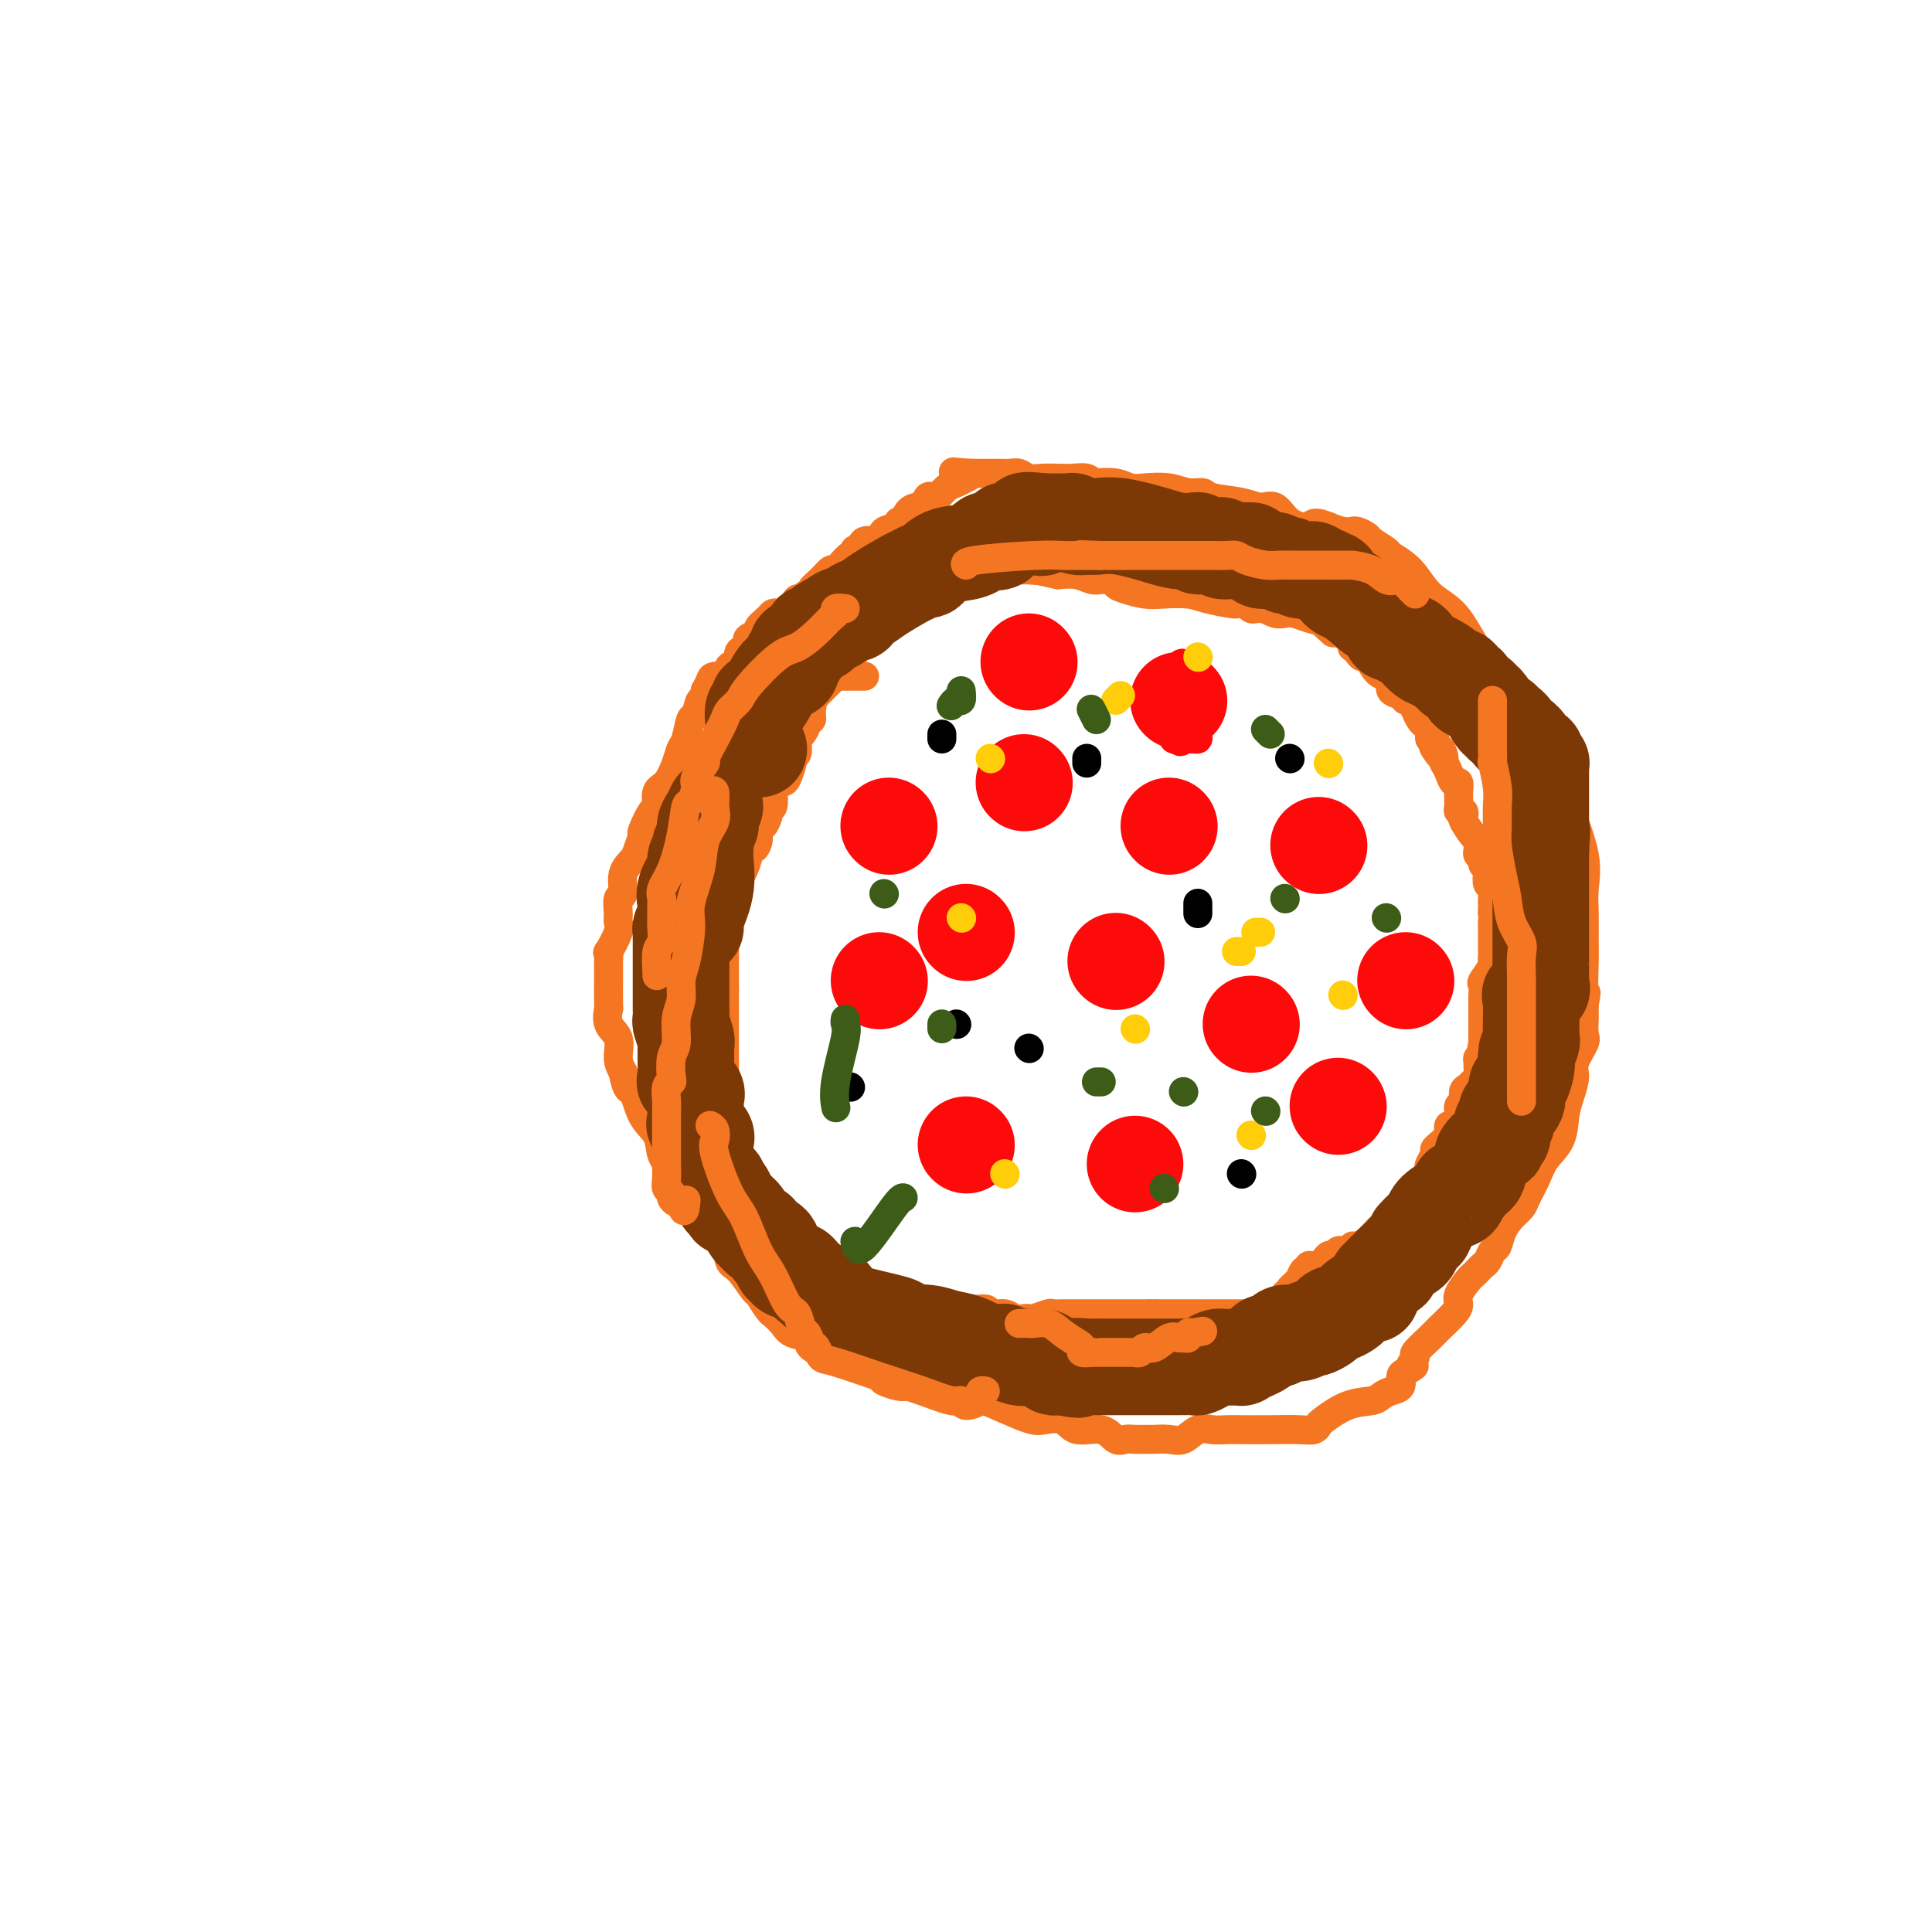 <svg viewBox='0 0 400 400' version='1.1' xmlns='http://www.w3.org/2000/svg' xmlns:xlink='http://www.w3.org/1999/xlink'><g fill='none' stroke='#F47623' stroke-width='6' stroke-linecap='round' stroke-linejoin='round'><path d='M179,140c-0.410,-0.000 -0.821,-0.000 -1,0c-0.179,0.000 -0.127,0.000 -1,0c-0.873,-0.000 -2.672,-0.000 -4,0c-1.328,0.000 -2.186,0.000 -3,0c-0.814,-0.000 -1.585,-0.000 -2,0c-0.415,0.000 -0.473,0.000 -1,0c-0.527,-0.000 -1.522,-0.000 -2,0c-0.478,0.000 -0.438,0.000 -1,0c-0.562,-0.000 -1.727,-0.000 -2,0c-0.273,0.000 0.346,0.000 -1,0c-1.346,-0.000 -4.658,-0.001 -6,0c-1.342,0.001 -0.713,0.002 -1,0c-0.287,-0.002 -1.491,-0.009 -2,0c-0.509,0.009 -0.322,0.033 -1,0c-0.678,-0.033 -2.221,-0.124 -3,0c-0.779,0.124 -0.794,0.464 -1,1c-0.206,0.536 -0.603,1.268 -1,2'/><path d='M146,143c-0.262,0.966 0.085,1.880 0,2c-0.085,0.120 -0.600,-0.555 -1,0c-0.400,0.555 -0.684,2.338 -1,3c-0.316,0.662 -0.665,0.202 -1,1c-0.335,0.798 -0.658,2.856 -1,4c-0.342,1.144 -0.704,1.376 -1,2c-0.296,0.624 -0.526,1.642 -1,3c-0.474,1.358 -1.193,3.058 -2,4c-0.807,0.942 -1.704,1.125 -2,2c-0.296,0.875 0.008,2.440 0,3c-0.008,0.560 -0.330,0.113 -1,1c-0.670,0.887 -1.690,3.107 -2,4c-0.310,0.893 0.090,0.461 0,1c-0.090,0.539 -0.669,2.051 -1,3c-0.331,0.949 -0.414,1.336 -1,2c-0.586,0.664 -1.674,1.607 -2,3c-0.326,1.393 0.111,3.238 0,4c-0.111,0.762 -0.769,0.440 -1,1c-0.231,0.560 -0.034,2.001 0,3c0.034,0.999 -0.096,1.556 0,2c0.096,0.444 0.418,0.776 0,2c-0.418,1.224 -1.576,3.341 -2,4c-0.424,0.659 -0.113,-0.141 0,0c0.113,0.141 0.028,1.224 0,2c-0.028,0.776 0.000,1.245 0,3c-0.000,1.755 -0.029,4.794 0,6c0.029,1.206 0.115,0.577 0,1c-0.115,0.423 -0.433,1.897 0,3c0.433,1.103 1.617,1.835 2,3c0.383,1.165 -0.033,2.761 0,4c0.033,1.239 0.517,2.119 1,3'/><path d='M129,222c0.842,4.520 1.447,3.321 2,4c0.553,0.679 1.055,3.236 2,5c0.945,1.764 2.334,2.736 3,4c0.666,1.264 0.609,2.822 1,4c0.391,1.178 1.231,1.977 2,3c0.769,1.023 1.466,2.269 2,3c0.534,0.731 0.903,0.948 1,1c0.097,0.052 -0.078,-0.060 0,0c0.078,0.060 0.410,0.293 1,1c0.590,0.707 1.439,1.888 2,3c0.561,1.112 0.834,2.154 1,3c0.166,0.846 0.223,1.495 1,2c0.777,0.505 2.273,0.865 3,2c0.727,1.135 0.685,3.046 1,4c0.315,0.954 0.989,0.949 2,2c1.011,1.051 2.360,3.156 3,4c0.640,0.844 0.570,0.428 1,1c0.430,0.572 1.359,2.132 2,3c0.641,0.868 0.992,1.044 1,1c0.008,-0.044 -0.328,-0.307 0,0c0.328,0.307 1.318,1.184 2,2c0.682,0.816 1.055,1.569 2,2c0.945,0.431 2.460,0.539 3,1c0.540,0.461 0.103,1.275 1,2c0.897,0.725 3.126,1.361 5,2c1.874,0.639 3.393,1.282 5,2c1.607,0.718 3.304,1.513 4,2c0.696,0.487 0.393,0.667 1,1c0.607,0.333 2.125,0.821 3,1c0.875,0.179 1.107,0.051 2,0c0.893,-0.051 2.446,-0.026 4,0'/><path d='M192,287c3.863,0.870 4.019,0.045 7,1c2.981,0.955 8.787,3.690 12,5c3.213,1.310 3.833,1.196 5,1c1.167,-0.196 2.879,-0.473 4,0c1.121,0.473 1.650,1.696 3,2c1.350,0.304 3.521,-0.311 5,0c1.479,0.311 2.264,1.548 3,2c0.736,0.452 1.421,0.121 2,0c0.579,-0.121 1.050,-0.030 2,0c0.950,0.030 2.379,0.001 3,0c0.621,-0.001 0.434,0.028 1,0c0.566,-0.028 1.884,-0.113 3,0c1.116,0.113 2.029,0.422 3,0c0.971,-0.422 2.001,-1.577 3,-2c0.999,-0.423 1.969,-0.114 3,0c1.031,0.114 2.125,0.031 3,0c0.875,-0.031 1.531,-0.012 3,0c1.469,0.012 3.753,0.016 6,0c2.247,-0.016 4.459,-0.053 6,0c1.541,0.053 2.412,0.197 3,0c0.588,-0.197 0.892,-0.735 1,-1c0.108,-0.265 0.020,-0.256 1,-1c0.980,-0.744 3.027,-2.240 5,-3c1.973,-0.760 3.873,-0.785 5,-1c1.127,-0.215 1.482,-0.621 2,-1c0.518,-0.379 1.201,-0.730 2,-1c0.799,-0.270 1.715,-0.457 2,-1c0.285,-0.543 -0.061,-1.441 0,-2c0.061,-0.559 0.531,-0.780 1,-1'/><path d='M291,284c3.094,-1.966 1.327,-0.882 1,-1c-0.327,-0.118 0.784,-1.439 1,-2c0.216,-0.561 -0.463,-0.363 0,-1c0.463,-0.637 2.070,-2.109 3,-3c0.930,-0.891 1.184,-1.202 2,-2c0.816,-0.798 2.193,-2.084 3,-3c0.807,-0.916 1.042,-1.464 1,-2c-0.042,-0.536 -0.362,-1.061 0,-2c0.362,-0.939 1.406,-2.292 2,-3c0.594,-0.708 0.736,-0.771 1,-1c0.264,-0.229 0.648,-0.623 1,-1c0.352,-0.377 0.671,-0.737 1,-1c0.329,-0.263 0.668,-0.430 1,-1c0.332,-0.570 0.656,-1.542 1,-2c0.344,-0.458 0.707,-0.400 1,-1c0.293,-0.600 0.516,-1.857 1,-3c0.484,-1.143 1.231,-2.171 2,-3c0.769,-0.829 1.562,-1.459 2,-2c0.438,-0.541 0.523,-0.994 1,-2c0.477,-1.006 1.346,-2.565 2,-4c0.654,-1.435 1.094,-2.748 2,-4c0.906,-1.252 2.279,-2.444 3,-4c0.721,-1.556 0.789,-3.474 1,-5c0.211,-1.526 0.564,-2.658 1,-4c0.436,-1.342 0.954,-2.892 1,-4c0.046,-1.108 -0.380,-1.774 0,-3c0.380,-1.226 1.566,-3.014 2,-4c0.434,-0.986 0.116,-1.172 0,-2c-0.116,-0.828 -0.031,-2.300 0,-3c0.031,-0.700 0.009,-0.629 0,-1c-0.009,-0.371 -0.004,-1.186 0,-2'/><path d='M328,208c0.773,-4.403 0.206,-1.411 0,-2c-0.206,-0.589 -0.053,-4.761 0,-7c0.053,-2.239 0.004,-2.546 0,-4c-0.004,-1.454 0.037,-4.054 0,-6c-0.037,-1.946 -0.151,-3.239 0,-5c0.151,-1.761 0.568,-3.990 0,-7c-0.568,-3.010 -2.121,-6.799 -3,-10c-0.879,-3.201 -1.085,-5.813 -2,-7c-0.915,-1.187 -2.539,-0.950 -3,-2c-0.461,-1.050 0.240,-3.386 0,-5c-0.240,-1.614 -1.421,-2.506 -2,-3c-0.579,-0.494 -0.556,-0.589 -1,-1c-0.444,-0.411 -1.354,-1.138 -2,-2c-0.646,-0.862 -1.029,-1.859 -1,-2c0.029,-0.141 0.470,0.573 0,0c-0.470,-0.573 -1.851,-2.434 -3,-4c-1.149,-1.566 -2.067,-2.838 -3,-4c-0.933,-1.162 -1.883,-2.213 -3,-4c-1.117,-1.787 -2.402,-4.309 -4,-6c-1.598,-1.691 -3.511,-2.551 -5,-4c-1.489,-1.449 -2.555,-3.487 -4,-5c-1.445,-1.513 -3.269,-2.500 -4,-3c-0.731,-0.500 -0.368,-0.512 -1,-1c-0.632,-0.488 -2.259,-1.451 -3,-2c-0.741,-0.549 -0.596,-0.682 -1,-1c-0.404,-0.318 -1.357,-0.820 -2,-1c-0.643,-0.180 -0.977,-0.038 -1,0c-0.023,0.038 0.263,-0.028 0,0c-0.263,0.028 -1.075,0.151 -2,0c-0.925,-0.151 -1.962,-0.575 -3,-1'/><path d='M275,109c-3.332,-1.381 -3.161,-0.335 -4,0c-0.839,0.335 -2.687,-0.043 -4,-1c-1.313,-0.957 -2.091,-2.495 -3,-3c-0.909,-0.505 -1.951,0.023 -3,0c-1.049,-0.023 -2.106,-0.598 -4,-1c-1.894,-0.402 -4.625,-0.630 -6,-1c-1.375,-0.370 -1.393,-0.883 -2,-1c-0.607,-0.117 -1.802,0.161 -3,0c-1.198,-0.161 -2.398,-0.761 -4,-1c-1.602,-0.239 -3.606,-0.115 -5,0c-1.394,0.115 -2.179,0.223 -3,0c-0.821,-0.223 -1.679,-0.778 -3,-1c-1.321,-0.222 -3.105,-0.112 -4,0c-0.895,0.112 -0.900,0.226 -1,0c-0.100,-0.226 -0.296,-0.792 -1,-1c-0.704,-0.208 -1.918,-0.060 -3,0c-1.082,0.060 -2.034,0.030 -3,0c-0.966,-0.030 -1.948,-0.061 -3,0c-1.052,0.061 -2.176,0.212 -3,0c-0.824,-0.212 -1.348,-0.789 -2,-1c-0.652,-0.211 -1.430,-0.057 -2,0c-0.570,0.057 -0.930,0.015 -1,0c-0.070,-0.015 0.151,-0.004 0,0c-0.151,0.004 -0.673,0.001 -1,0c-0.327,-0.001 -0.459,-0.000 -1,0c-0.541,0.000 -1.492,0.000 -2,0c-0.508,-0.000 -0.574,-0.000 -1,0c-0.426,0.000 -1.213,0.000 -2,0'/><path d='M201,98c-6.595,-0.511 -2.583,-0.287 -1,0c1.583,0.287 0.736,0.638 0,1c-0.736,0.362 -1.363,0.736 -2,1c-0.637,0.264 -1.284,0.418 -2,1c-0.716,0.582 -1.500,1.591 -2,2c-0.500,0.409 -0.715,0.216 -1,0c-0.285,-0.216 -0.639,-0.457 -1,0c-0.361,0.457 -0.728,1.610 -1,2c-0.272,0.390 -0.448,0.017 -1,0c-0.552,-0.017 -1.479,0.323 -2,1c-0.521,0.677 -0.634,1.692 -1,2c-0.366,0.308 -0.984,-0.091 -1,0c-0.016,0.091 0.571,0.673 0,1c-0.571,0.327 -2.300,0.400 -3,1c-0.700,0.600 -0.370,1.729 -1,2c-0.630,0.271 -2.221,-0.315 -3,0c-0.779,0.315 -0.747,1.533 -1,2c-0.253,0.467 -0.793,0.184 -1,0c-0.207,-0.184 -0.083,-0.269 0,0c0.083,0.269 0.125,0.894 0,1c-0.125,0.106 -0.417,-0.305 -1,0c-0.583,0.305 -1.456,1.328 -2,2c-0.544,0.672 -0.758,0.993 -1,1c-0.242,0.007 -0.513,-0.301 -1,0c-0.487,0.301 -1.191,1.209 -2,2c-0.809,0.791 -1.722,1.464 -2,2c-0.278,0.536 0.080,0.934 0,1c-0.080,0.066 -0.599,-0.199 -1,0c-0.401,0.199 -0.685,0.861 -1,1c-0.315,0.139 -0.661,-0.246 -1,0c-0.339,0.246 -0.669,1.123 -1,2'/><path d='M164,126c-5.902,4.272 -2.157,0.950 -1,0c1.157,-0.950 -0.272,0.470 -1,1c-0.728,0.530 -0.753,0.169 -1,0c-0.247,-0.169 -0.715,-0.147 -1,0c-0.285,0.147 -0.389,0.421 -1,1c-0.611,0.579 -1.731,1.465 -2,2c-0.269,0.535 0.312,0.720 0,1c-0.312,0.280 -1.518,0.657 -2,1c-0.482,0.343 -0.242,0.654 0,1c0.242,0.346 0.485,0.727 0,1c-0.485,0.273 -1.698,0.436 -2,1c-0.302,0.564 0.307,1.527 0,2c-0.307,0.473 -1.531,0.455 -2,1c-0.469,0.545 -0.182,1.651 0,2c0.182,0.349 0.260,-0.060 0,0c-0.260,0.060 -0.858,0.590 -1,1c-0.142,0.410 0.172,0.701 0,1c-0.172,0.299 -0.831,0.605 -1,1c-0.169,0.395 0.152,0.879 0,1c-0.152,0.121 -0.776,-0.122 -1,0c-0.224,0.122 -0.046,0.607 0,1c0.046,0.393 -0.039,0.693 0,1c0.039,0.307 0.203,0.621 0,1c-0.203,0.379 -0.772,0.823 -1,1c-0.228,0.177 -0.114,0.089 0,0'/><path d='M216,105c-0.106,-0.000 -0.213,-0.000 -1,0c-0.787,0.000 -2.255,0.000 -3,0c-0.745,-0.000 -0.766,-0.001 -1,0c-0.234,0.001 -0.682,0.003 -1,0c-0.318,-0.003 -0.505,-0.012 -1,0c-0.495,0.012 -1.298,0.046 -2,0c-0.702,-0.046 -1.302,-0.171 -2,0c-0.698,0.171 -1.493,0.639 -2,1c-0.507,0.361 -0.727,0.617 -1,1c-0.273,0.383 -0.598,0.894 -1,1c-0.402,0.106 -0.881,-0.193 -1,0c-0.119,0.193 0.123,0.879 0,1c-0.123,0.121 -0.611,-0.322 -1,0c-0.389,0.322 -0.681,1.410 -1,2c-0.319,0.590 -0.666,0.683 -1,1c-0.334,0.317 -0.654,0.859 -1,1c-0.346,0.141 -0.719,-0.117 -1,0c-0.281,0.117 -0.471,0.609 -1,1c-0.529,0.391 -1.399,0.679 -2,1c-0.601,0.321 -0.935,0.674 -1,1c-0.065,0.326 0.137,0.623 0,1c-0.137,0.377 -0.614,0.832 -1,1c-0.386,0.168 -0.682,0.048 -1,0c-0.318,-0.048 -0.659,-0.024 -1,0'/><path d='M188,118c-2.792,2.415 -1.273,1.954 -1,2c0.273,0.046 -0.700,0.599 -1,1c-0.300,0.401 0.075,0.649 0,1c-0.075,0.351 -0.598,0.806 -1,1c-0.402,0.194 -0.681,0.127 -1,0c-0.319,-0.127 -0.676,-0.315 -1,0c-0.324,0.315 -0.613,1.131 -1,2c-0.387,0.869 -0.872,1.791 -1,2c-0.128,0.209 0.102,-0.295 0,0c-0.102,0.295 -0.535,1.387 -1,2c-0.465,0.613 -0.961,0.745 -1,1c-0.039,0.255 0.380,0.632 0,1c-0.380,0.368 -1.560,0.729 -2,1c-0.440,0.271 -0.141,0.454 0,1c0.141,0.546 0.125,1.455 0,2c-0.125,0.545 -0.359,0.724 -1,1c-0.641,0.276 -1.687,0.647 -2,1c-0.313,0.353 0.109,0.686 0,1c-0.109,0.314 -0.749,0.608 -1,1c-0.251,0.392 -0.111,0.881 0,1c0.111,0.119 0.195,-0.133 0,0c-0.195,0.133 -0.668,0.651 -1,1c-0.332,0.349 -0.523,0.528 -1,1c-0.477,0.472 -1.238,1.236 -2,2'/><path d='M169,144c-3.161,4.160 -1.564,1.562 -1,1c0.564,-0.562 0.096,0.914 0,2c-0.096,1.086 0.181,1.783 0,2c-0.181,0.217 -0.819,-0.045 -1,0c-0.181,0.045 0.096,0.397 0,1c-0.096,0.603 -0.566,1.457 -1,2c-0.434,0.543 -0.833,0.773 -1,1c-0.167,0.227 -0.100,0.450 0,1c0.100,0.550 0.235,1.429 0,2c-0.235,0.571 -0.841,0.836 -1,1c-0.159,0.164 0.129,0.227 0,1c-0.129,0.773 -0.675,2.257 -1,3c-0.325,0.743 -0.431,0.746 -1,1c-0.569,0.254 -1.602,0.761 -2,1c-0.398,0.239 -0.159,0.211 0,1c0.159,0.789 0.240,2.395 0,3c-0.240,0.605 -0.799,0.208 -1,0c-0.201,-0.208 -0.044,-0.227 0,0c0.044,0.227 -0.027,0.700 0,1c0.027,0.300 0.151,0.426 0,1c-0.151,0.574 -0.577,1.597 -1,2c-0.423,0.403 -0.845,0.185 -1,0c-0.155,-0.185 -0.044,-0.339 0,0c0.044,0.339 0.022,1.169 0,2'/><path d='M157,173c-1.736,4.667 -0.076,1.834 0,1c0.076,-0.834 -1.434,0.329 -2,1c-0.566,0.671 -0.189,0.848 0,1c0.189,0.152 0.190,0.278 0,1c-0.190,0.722 -0.572,2.040 -1,3c-0.428,0.960 -0.903,1.563 -1,2c-0.097,0.437 0.184,0.709 0,1c-0.184,0.291 -0.834,0.603 -1,1c-0.166,0.397 0.152,0.880 0,1c-0.152,0.120 -0.773,-0.123 -1,0c-0.227,0.123 -0.061,0.610 0,1c0.061,0.390 0.017,0.682 0,1c-0.017,0.318 -0.008,0.662 0,1c0.008,0.338 0.016,0.669 0,1c-0.016,0.331 -0.057,0.662 0,1c0.057,0.338 0.211,0.682 0,1c-0.211,0.318 -0.789,0.610 -1,1c-0.211,0.390 -0.057,0.878 0,1c0.057,0.122 0.015,-0.122 0,0c-0.015,0.122 -0.004,0.609 0,1c0.004,0.391 0.001,0.685 0,1c-0.001,0.315 -0.000,0.653 0,1c0.000,0.347 0.000,0.705 0,1c-0.000,0.295 -0.000,0.527 0,1c0.000,0.473 0.000,1.187 0,2c-0.000,0.813 -0.000,1.723 0,2c0.000,0.277 0.000,-0.080 0,0c-0.000,0.080 -0.000,0.599 0,1c0.000,0.401 0.000,0.686 0,1c-0.000,0.314 -0.000,0.657 0,1'/><path d='M150,205c-0.155,3.345 -0.041,1.708 0,1c0.041,-0.708 0.011,-0.488 0,0c-0.011,0.488 -0.003,1.243 0,2c0.003,0.757 0.001,1.516 0,2c-0.001,0.484 -0.000,0.693 0,1c0.000,0.307 0.000,0.711 0,1c-0.000,0.289 -0.000,0.464 0,1c0.000,0.536 0.000,1.435 0,2c-0.000,0.565 -0.000,0.798 0,1c0.000,0.202 0.000,0.372 0,1c-0.000,0.628 -0.000,1.712 0,2c0.000,0.288 -0.000,-0.221 0,0c0.000,0.221 0.000,1.171 0,2c-0.000,0.829 -0.000,1.535 0,2c0.000,0.465 0.000,0.688 0,1c-0.000,0.312 -0.000,0.714 0,1c0.000,0.286 0.000,0.458 0,1c-0.000,0.542 -0.000,1.455 0,2c0.000,0.545 0.000,0.722 0,1c-0.000,0.278 -0.001,0.656 0,1c0.001,0.344 0.004,0.656 0,1c-0.004,0.344 -0.015,0.722 0,1c0.015,0.278 0.056,0.456 0,1c-0.056,0.544 -0.207,1.454 0,2c0.207,0.546 0.774,0.727 1,1c0.226,0.273 0.113,0.636 0,1'/><path d='M151,237c0.045,5.141 -0.344,1.992 0,1c0.344,-0.992 1.420,0.172 2,1c0.580,0.828 0.663,1.320 1,2c0.337,0.680 0.927,1.548 1,2c0.073,0.452 -0.370,0.489 0,1c0.370,0.511 1.552,1.495 2,2c0.448,0.505 0.163,0.530 0,1c-0.163,0.470 -0.203,1.386 0,2c0.203,0.614 0.648,0.928 1,1c0.352,0.072 0.610,-0.098 1,0c0.390,0.098 0.911,0.464 1,1c0.089,0.536 -0.256,1.244 0,2c0.256,0.756 1.111,1.562 2,2c0.889,0.438 1.810,0.508 2,1c0.190,0.492 -0.352,1.407 0,2c0.352,0.593 1.598,0.866 2,1c0.402,0.134 -0.040,0.130 0,0c0.040,-0.130 0.561,-0.386 1,0c0.439,0.386 0.797,1.413 1,2c0.203,0.587 0.250,0.735 1,1c0.750,0.265 2.202,0.648 3,1c0.798,0.352 0.942,0.672 1,1c0.058,0.328 0.029,0.664 0,1'/><path d='M173,265c1.611,0.978 1.140,-0.078 1,0c-0.140,0.078 0.053,1.289 0,2c-0.053,0.711 -0.350,0.922 0,1c0.350,0.078 1.347,0.025 2,0c0.653,-0.025 0.962,-0.021 1,0c0.038,0.021 -0.196,0.058 0,0c0.196,-0.058 0.823,-0.211 2,0c1.177,0.211 2.906,0.787 4,1c1.094,0.213 1.554,0.065 2,0c0.446,-0.065 0.880,-0.045 1,0c0.120,0.045 -0.073,0.117 0,0c0.073,-0.117 0.411,-0.423 1,0c0.589,0.423 1.428,1.575 2,2c0.572,0.425 0.878,0.121 2,0c1.122,-0.121 3.061,-0.061 5,0'/><path d='M196,271c5.197,0.399 7.189,-0.103 8,0c0.811,0.103 0.441,0.812 1,1c0.559,0.188 2.045,-0.145 3,0c0.955,0.145 1.377,0.767 2,1c0.623,0.233 1.447,0.076 2,0c0.553,-0.076 0.833,-0.073 1,0c0.167,0.073 0.219,0.216 1,0c0.781,-0.216 2.289,-0.790 3,-1c0.711,-0.210 0.623,-0.056 1,0c0.377,0.056 1.219,0.015 2,0c0.781,-0.015 1.500,-0.004 2,0c0.500,0.004 0.782,0.001 1,0c0.218,-0.001 0.373,-0.000 1,0c0.627,0.000 1.726,0.000 2,0c0.274,-0.000 -0.277,-0.000 0,0c0.277,0.000 1.381,0.000 2,0c0.619,-0.000 0.752,-0.000 1,0c0.248,0.000 0.612,0.000 1,0c0.388,-0.000 0.801,-0.000 1,0c0.199,0.000 0.186,0.000 1,0c0.814,-0.000 2.456,-0.000 3,0c0.544,0.000 -0.009,0.000 0,0c0.009,-0.000 0.579,-0.000 1,0c0.421,0.000 0.692,0.000 1,0c0.308,-0.000 0.654,-0.000 1,0'/><path d='M238,272c7.029,0.155 3.600,0.041 2,0c-1.600,-0.041 -1.373,-0.011 0,0c1.373,0.011 3.891,0.003 5,0c1.109,-0.003 0.809,-0.001 1,0c0.191,0.001 0.875,0.000 1,0c0.125,-0.000 -0.308,-0.000 1,0c1.308,0.000 4.356,0.001 6,0c1.644,-0.001 1.884,-0.004 3,0c1.116,0.004 3.108,0.013 4,0c0.892,-0.013 0.683,-0.050 1,0c0.317,0.050 1.161,0.185 2,0c0.839,-0.185 1.675,-0.690 2,-1c0.325,-0.310 0.139,-0.426 0,-1c-0.139,-0.574 -0.231,-1.607 0,-2c0.231,-0.393 0.783,-0.147 1,0c0.217,0.147 0.097,0.193 0,0c-0.097,-0.193 -0.171,-0.627 0,-1c0.171,-0.373 0.585,-0.687 1,-1'/><path d='M268,266c0.803,-1.028 0.809,-0.599 1,-1c0.191,-0.401 0.566,-1.632 1,-2c0.434,-0.368 0.928,0.127 1,0c0.072,-0.127 -0.279,-0.875 0,-1c0.279,-0.125 1.188,0.373 2,0c0.812,-0.373 1.527,-1.617 2,-2c0.473,-0.383 0.705,0.095 1,0c0.295,-0.095 0.653,-0.761 1,-1c0.347,-0.239 0.683,-0.049 1,0c0.317,0.049 0.614,-0.043 1,0c0.386,0.043 0.862,0.220 1,0c0.138,-0.220 -0.062,-0.836 0,-1c0.062,-0.164 0.387,0.126 1,0c0.613,-0.126 1.516,-0.667 2,-1c0.484,-0.333 0.549,-0.457 1,-1c0.451,-0.543 1.288,-1.504 2,-2c0.712,-0.496 1.300,-0.528 2,-1c0.700,-0.472 1.512,-1.383 2,-2c0.488,-0.617 0.652,-0.939 1,-1c0.348,-0.061 0.881,0.138 1,0c0.119,-0.138 -0.175,-0.614 0,-1c0.175,-0.386 0.820,-0.681 1,-1c0.180,-0.319 -0.105,-0.663 0,-1c0.105,-0.337 0.602,-0.668 1,-1c0.398,-0.332 0.699,-0.666 1,-1'/><path d='M295,245c4.117,-3.428 0.911,-1.500 0,-1c-0.911,0.500 0.473,-0.430 1,-1c0.527,-0.570 0.195,-0.782 0,-1c-0.195,-0.218 -0.255,-0.444 0,-1c0.255,-0.556 0.825,-1.444 1,-2c0.175,-0.556 -0.045,-0.780 0,-1c0.045,-0.220 0.354,-0.436 1,-1c0.646,-0.564 1.627,-1.477 2,-2c0.373,-0.523 0.137,-0.655 0,-1c-0.137,-0.345 -0.176,-0.903 0,-1c0.176,-0.097 0.568,0.269 1,0c0.432,-0.269 0.903,-1.171 1,-2c0.097,-0.829 -0.182,-1.584 0,-2c0.182,-0.416 0.823,-0.492 1,-1c0.177,-0.508 -0.110,-1.449 0,-2c0.110,-0.551 0.618,-0.711 1,-1c0.382,-0.289 0.637,-0.708 1,-1c0.363,-0.292 0.833,-0.456 1,-1c0.167,-0.544 0.031,-1.469 0,-2c-0.031,-0.531 0.043,-0.668 0,-1c-0.043,-0.332 -0.204,-0.859 0,-1c0.204,-0.141 0.773,0.102 1,0c0.227,-0.102 0.114,-0.551 0,-1'/><path d='M307,218c1.856,-4.361 0.497,-1.764 0,-1c-0.497,0.764 -0.133,-0.306 0,-1c0.133,-0.694 0.036,-1.012 0,-1c-0.036,0.012 -0.010,0.354 0,0c0.010,-0.354 0.003,-1.404 0,-2c-0.003,-0.596 -0.001,-0.737 0,-1c0.001,-0.263 0.000,-0.648 0,-1c-0.000,-0.352 -0.000,-0.670 0,-1c0.000,-0.330 0.001,-0.670 0,-1c-0.001,-0.330 -0.002,-0.650 0,-1c0.002,-0.350 0.008,-0.731 0,-1c-0.008,-0.269 -0.030,-0.425 0,-1c0.030,-0.575 0.113,-1.568 0,-2c-0.113,-0.432 -0.423,-0.302 0,-1c0.423,-0.698 1.577,-2.225 2,-3c0.423,-0.775 0.113,-0.800 0,-1c-0.113,-0.200 -0.030,-0.577 0,-1c0.030,-0.423 0.008,-0.892 0,-1c-0.008,-0.108 -0.002,0.144 0,0c0.002,-0.144 0.001,-0.685 0,-1c-0.001,-0.315 -0.000,-0.404 0,-1c0.000,-0.596 0.000,-1.699 0,-2c-0.000,-0.301 -0.000,0.200 0,0c0.000,-0.200 0.000,-1.100 0,-2'/><path d='M309,191c0.310,-4.583 0.084,-2.542 0,-2c-0.084,0.542 -0.026,-0.417 0,-1c0.026,-0.583 0.021,-0.790 0,-1c-0.021,-0.210 -0.057,-0.423 0,-1c0.057,-0.577 0.207,-1.516 0,-2c-0.207,-0.484 -0.773,-0.511 -1,-1c-0.227,-0.489 -0.117,-1.441 0,-2c0.117,-0.559 0.242,-0.727 0,-1c-0.242,-0.273 -0.849,-0.652 -1,-1c-0.151,-0.348 0.156,-0.667 0,-1c-0.156,-0.333 -0.773,-0.681 -1,-1c-0.227,-0.319 -0.063,-0.608 0,-1c0.063,-0.392 0.023,-0.886 0,-1c-0.023,-0.114 -0.031,0.153 0,0c0.031,-0.153 0.100,-0.724 0,-1c-0.100,-0.276 -0.370,-0.255 -1,-1c-0.630,-0.745 -1.619,-2.255 -2,-3c-0.381,-0.745 -0.155,-0.724 0,-1c0.155,-0.276 0.238,-0.848 0,-1c-0.238,-0.152 -0.796,0.115 -1,0c-0.204,-0.115 -0.054,-0.613 0,-1c0.054,-0.387 0.011,-0.662 0,-1c-0.011,-0.338 0.008,-0.737 0,-1c-0.008,-0.263 -0.044,-0.388 0,-1c0.044,-0.612 0.166,-1.710 0,-2c-0.166,-0.290 -0.622,0.230 -1,0c-0.378,-0.230 -0.680,-1.208 -1,-2c-0.320,-0.792 -0.660,-1.396 -1,-2'/><path d='M299,158c-1.427,-5.222 0.006,-1.776 0,-1c-0.006,0.776 -1.451,-1.119 -2,-2c-0.549,-0.881 -0.203,-0.747 0,-1c0.203,-0.253 0.262,-0.893 0,-1c-0.262,-0.107 -0.844,0.320 -1,0c-0.156,-0.320 0.113,-1.386 0,-2c-0.113,-0.614 -0.608,-0.777 -1,-1c-0.392,-0.223 -0.681,-0.508 -1,-1c-0.319,-0.492 -0.668,-1.192 -1,-2c-0.332,-0.808 -0.649,-1.726 -1,-2c-0.351,-0.274 -0.737,0.095 -1,0c-0.263,-0.095 -0.402,-0.653 -1,-1c-0.598,-0.347 -1.656,-0.483 -2,-1c-0.344,-0.517 0.024,-1.416 0,-2c-0.024,-0.584 -0.440,-0.853 -1,-1c-0.560,-0.147 -1.264,-0.173 -2,-1c-0.736,-0.827 -1.504,-2.455 -2,-3c-0.496,-0.545 -0.721,-0.005 -1,0c-0.279,0.005 -0.613,-0.523 -1,-1c-0.387,-0.477 -0.828,-0.902 -1,-1c-0.172,-0.098 -0.074,0.131 0,0c0.074,-0.131 0.123,-0.623 0,-1c-0.123,-0.377 -0.418,-0.640 -1,-1c-0.582,-0.360 -1.452,-0.817 -2,-1c-0.548,-0.183 -0.774,-0.091 -1,0'/><path d='M276,131c-2.679,-2.344 -1.375,-1.203 -1,-1c0.375,0.203 -0.178,-0.533 -1,-1c-0.822,-0.467 -1.913,-0.665 -3,-1c-1.087,-0.335 -2.171,-0.808 -3,-1c-0.829,-0.192 -1.402,-0.104 -2,0c-0.598,0.104 -1.221,0.224 -2,0c-0.779,-0.224 -1.714,-0.791 -2,-1c-0.286,-0.209 0.078,-0.060 0,0c-0.078,0.060 -0.598,0.030 -1,0c-0.402,-0.030 -0.686,-0.061 -1,0c-0.314,0.061 -0.658,0.213 -1,0c-0.342,-0.213 -0.682,-0.792 -1,-1c-0.318,-0.208 -0.614,-0.045 -1,0c-0.386,0.045 -0.862,-0.027 -1,0c-0.138,0.027 0.060,0.152 -1,0c-1.060,-0.152 -3.379,-0.580 -5,-1c-1.621,-0.420 -2.543,-0.833 -4,-1c-1.457,-0.167 -3.447,-0.087 -5,0c-1.553,0.087 -2.668,0.181 -4,0c-1.332,-0.181 -2.882,-0.637 -4,-1c-1.118,-0.363 -1.804,-0.633 -2,-1c-0.196,-0.367 0.100,-0.829 0,-1c-0.100,-0.171 -0.595,-0.049 -1,0c-0.405,0.049 -0.719,0.027 -1,0c-0.281,-0.027 -0.529,-0.059 -1,0c-0.471,0.059 -1.165,0.208 -2,0c-0.835,-0.208 -1.810,-0.774 -3,-1c-1.190,-0.226 -2.595,-0.113 -4,0'/><path d='M219,119c-9.611,-2.083 -5.139,-1.290 -4,-1c1.139,0.290 -1.055,0.079 -2,0c-0.945,-0.079 -0.641,-0.025 -1,0c-0.359,0.025 -1.380,0.021 -2,0c-0.620,-0.021 -0.837,-0.058 -1,0c-0.163,0.058 -0.271,0.212 -1,0c-0.729,-0.212 -2.078,-0.789 -3,-1c-0.922,-0.211 -1.416,-0.057 -2,0c-0.584,0.057 -1.257,0.015 -2,0c-0.743,-0.015 -1.557,-0.004 -2,0c-0.443,0.004 -0.516,0.001 -1,0c-0.484,-0.001 -1.377,-0.000 -2,0c-0.623,0.000 -0.974,-0.001 -1,0c-0.026,0.001 0.274,0.004 0,0c-0.274,-0.004 -1.120,-0.015 -2,0c-0.880,0.015 -1.793,0.056 -2,0c-0.207,-0.056 0.290,-0.207 0,0c-0.290,0.207 -1.369,0.774 -2,1c-0.631,0.226 -0.816,0.113 -1,0'/><path d='M188,118c-5.167,-0.167 -2.583,-0.083 0,0'/></g>
<g fill='none' stroke='#FD0A0A' stroke-width='6' stroke-linecap='round' stroke-linejoin='round'><path d='M240,146c0.002,-0.477 0.003,-0.954 0,-1c-0.003,-0.046 -0.011,0.337 0,0c0.011,-0.337 0.039,-1.396 0,-2c-0.039,-0.604 -0.147,-0.753 0,-1c0.147,-0.247 0.548,-0.591 1,-1c0.452,-0.409 0.956,-0.883 1,-1c0.044,-0.117 -0.373,0.122 0,0c0.373,-0.122 1.535,-0.606 2,-1c0.465,-0.394 0.232,-0.697 0,-1'/><path d='M244,138c0.857,-1.280 1.000,-0.480 1,0c-0.000,0.480 -0.144,0.639 0,1c0.144,0.361 0.575,0.922 1,1c0.425,0.078 0.845,-0.329 1,0c0.155,0.329 0.045,1.394 0,2c-0.045,0.606 -0.026,0.754 0,1c0.026,0.246 0.058,0.592 0,1c-0.058,0.408 -0.208,0.879 0,1c0.208,0.121 0.774,-0.108 1,0c0.226,0.108 0.113,0.554 0,1'/><path d='M248,146c0.619,1.417 0.166,0.961 0,1c-0.166,0.039 -0.044,0.575 0,1c0.044,0.425 0.010,0.741 0,1c-0.010,0.259 0.006,0.462 0,1c-0.006,0.538 -0.032,1.412 0,2c0.032,0.588 0.124,0.889 0,1c-0.124,0.111 -0.464,0.032 -1,0c-0.536,-0.032 -1.268,-0.016 -2,0'/><path d='M245,153c-0.707,1.086 -0.974,0.302 -1,0c-0.026,-0.302 0.190,-0.122 0,0c-0.190,0.122 -0.787,0.188 -1,0c-0.213,-0.188 -0.043,-0.628 0,-1c0.043,-0.372 -0.041,-0.677 0,-1c0.041,-0.323 0.207,-0.664 0,-1c-0.207,-0.336 -0.786,-0.667 -1,-1c-0.214,-0.333 -0.061,-0.666 0,-1c0.061,-0.334 0.031,-0.667 0,-1'/><path d='M242,147c-0.464,-1.086 -0.124,-0.802 0,-1c0.124,-0.198 0.033,-0.879 0,-1c-0.033,-0.121 -0.009,0.317 0,0c0.009,-0.317 0.002,-1.389 0,-2c-0.002,-0.611 -0.001,-0.762 0,-1c0.001,-0.238 0.000,-0.564 0,-1c-0.000,-0.436 -0.000,-0.982 0,-1c0.000,-0.018 0.000,0.491 0,1'/><path d='M242,141c-0.060,-0.694 -0.208,0.569 0,1c0.208,0.431 0.774,0.028 1,0c0.226,-0.028 0.113,0.318 0,1c-0.113,0.682 -0.226,1.698 0,2c0.226,0.302 0.792,-0.111 1,0c0.208,0.111 0.060,0.746 0,1c-0.060,0.254 -0.030,0.127 0,0'/></g>
<g fill='none' stroke='#FD0A0A' stroke-width='20' stroke-linecap='round' stroke-linejoin='round'><path d='M184,171c0.000,0.000 0.100,0.100 0.1,0.1'/><path d='M200,193c0.000,0.000 0.100,0.100 0.1,0.1'/><path d='M231,199c0.000,0.000 0.100,0.100 0.1,0.1'/><path d='M244,145c0.000,0.000 0.100,0.100 0.1,0.1'/><path d='M259,212c0.000,0.000 0.100,0.100 0.1,0.1'/><path d='M200,237c0.000,0.000 0.100,0.100 0.1,0.1'/><path d='M273,175c0.000,0.000 0.100,0.100 0.1,0.1'/><path d='M235,241c0.000,0.000 0.000,0.000 0,0c0.000,0.000 0.000,0.000 0,0'/><path d='M212,162c0.000,0.000 0.100,0.100 0.1,0.1'/><path d='M182,203c0.000,0.000 0.100,0.100 0.1,0.1'/><path d='M291,203c0.000,0.000 0.100,0.100 0.1,0.1'/><path d='M277,229c0.000,0.000 0.100,0.100 0.1,0.1'/><path d='M242,171c0.000,0.000 0.100,0.100 0.1,0.1'/><path d='M213,137c0.000,0.000 0.100,0.100 0.1,0.1'/></g>
<g fill='none' stroke='#7C3805' stroke-width='20' stroke-linecap='round' stroke-linejoin='round'><path d='M157,155c0.000,0.000 0.100,0.100 0.1,0.1'/><path d='M147,170c-0.030,0.505 -0.061,1.010 0,1c0.061,-0.010 0.213,-0.536 0,0c-0.213,0.536 -0.790,2.132 -1,3c-0.210,0.868 -0.054,1.006 0,1c0.054,-0.006 0.007,-0.157 0,0c-0.007,0.157 0.026,0.620 0,1c-0.026,0.380 -0.112,0.676 0,2c0.112,1.324 0.422,3.674 0,6c-0.422,2.326 -1.575,4.626 -2,6c-0.425,1.374 -0.121,1.821 0,2c0.121,0.179 0.061,0.089 0,0'/><path d='M148,167c-0.301,0.664 -0.601,1.329 -1,2c-0.399,0.671 -0.896,1.349 -1,2c-0.104,0.651 0.184,1.275 0,2c-0.184,0.725 -0.842,1.551 -1,2c-0.158,0.449 0.182,0.519 0,1c-0.182,0.481 -0.886,1.371 -1,2c-0.114,0.629 0.361,0.995 0,2c-0.361,1.005 -1.560,2.650 -2,4c-0.440,1.350 -0.122,2.407 0,3c0.122,0.593 0.047,0.722 0,1c-0.047,0.278 -0.065,0.706 0,1c0.065,0.294 0.214,0.455 0,1c-0.214,0.545 -0.789,1.472 -1,2c-0.211,0.528 -0.056,0.655 0,1c0.056,0.345 0.015,0.908 0,1c-0.015,0.092 -0.004,-0.288 0,1c0.004,1.288 0.001,4.243 0,6c-0.001,1.757 -0.000,2.315 0,3c0.000,0.685 0.000,1.497 0,2c-0.000,0.503 -0.001,0.696 0,1c0.001,0.304 0.004,0.719 0,1c-0.004,0.281 -0.015,0.429 0,1c0.015,0.571 0.056,1.565 0,2c-0.056,0.435 -0.207,0.309 0,1c0.207,0.691 0.774,2.197 1,3c0.226,0.803 0.113,0.901 0,1'/><path d='M142,216c-0.000,5.340 -0.000,2.690 0,2c0.000,-0.690 0.001,0.580 0,1c-0.001,0.420 -0.002,-0.008 0,0c0.002,0.008 0.008,0.454 0,1c-0.008,0.546 -0.030,1.193 0,2c0.030,0.807 0.113,1.775 0,2c-0.113,0.225 -0.423,-0.293 0,0c0.423,0.293 1.578,1.396 2,2c0.422,0.604 0.111,0.710 0,1c-0.111,0.290 -0.022,0.764 0,1c0.022,0.236 -0.022,0.234 0,1c0.022,0.766 0.111,2.300 0,3c-0.111,0.700 -0.422,0.568 0,1c0.422,0.432 1.577,1.429 2,2c0.423,0.571 0.112,0.715 0,1c-0.112,0.285 -0.027,0.710 0,1c0.027,0.290 -0.004,0.445 0,1c0.004,0.555 0.043,1.511 0,2c-0.043,0.489 -0.169,0.513 0,1c0.169,0.487 0.634,1.437 1,2c0.366,0.563 0.634,0.739 1,1c0.366,0.261 0.829,0.609 1,1c0.171,0.391 0.049,0.826 0,1c-0.049,0.174 -0.024,0.087 0,0'/><path d='M149,246c1.250,4.741 0.874,1.595 1,1c0.126,-0.595 0.755,1.361 1,2c0.245,0.639 0.106,-0.038 0,0c-0.106,0.038 -0.180,0.792 0,1c0.180,0.208 0.613,-0.131 1,0c0.387,0.131 0.729,0.732 1,1c0.271,0.268 0.471,0.204 1,1c0.529,0.796 1.385,2.451 2,3c0.615,0.549 0.987,-0.007 1,0c0.013,0.007 -0.333,0.578 0,1c0.333,0.422 1.346,0.695 2,1c0.654,0.305 0.950,0.641 1,1c0.050,0.359 -0.145,0.741 0,1c0.145,0.259 0.631,0.395 1,1c0.369,0.605 0.620,1.679 1,2c0.380,0.321 0.889,-0.111 1,0c0.111,0.111 -0.178,0.765 0,1c0.178,0.235 0.821,0.052 1,0c0.179,-0.052 -0.107,0.027 0,0c0.107,-0.027 0.606,-0.161 1,0c0.394,0.161 0.684,0.617 1,1c0.316,0.383 0.658,0.691 1,1'/><path d='M167,265c3.074,3.191 1.759,1.670 1,1c-0.759,-0.670 -0.963,-0.488 0,0c0.963,0.488 3.091,1.282 4,2c0.909,0.718 0.597,1.359 1,2c0.403,0.641 1.519,1.282 4,2c2.481,0.718 6.327,1.512 8,2c1.673,0.488 1.175,0.670 1,1c-0.175,0.330 -0.026,0.808 0,1c0.026,0.192 -0.072,0.097 1,0c1.072,-0.097 3.315,-0.198 5,0c1.685,0.198 2.812,0.694 4,1c1.188,0.306 2.436,0.422 4,1c1.564,0.578 3.443,1.619 4,2c0.557,0.381 -0.207,0.101 0,0c0.207,-0.101 1.387,-0.023 2,0c0.613,0.023 0.660,-0.008 1,0c0.340,0.008 0.972,0.055 1,0c0.028,-0.055 -0.550,-0.212 0,0c0.550,0.212 2.227,0.792 3,1c0.773,0.208 0.641,0.046 1,0c0.359,-0.046 1.209,0.026 2,0c0.791,-0.026 1.521,-0.151 2,0c0.479,0.151 0.706,0.576 1,1c0.294,0.424 0.656,0.845 1,1c0.344,0.155 0.670,0.044 1,0c0.330,-0.044 0.665,-0.022 1,0'/><path d='M220,283c5.380,1.083 2.329,0.290 2,0c-0.329,-0.290 2.063,-0.078 3,0c0.937,0.078 0.419,0.021 1,0c0.581,-0.021 2.260,-0.006 3,0c0.740,0.006 0.541,0.001 1,0c0.459,-0.001 1.576,-0.000 2,0c0.424,0.000 0.155,0.000 1,0c0.845,-0.000 2.804,-0.000 4,0c1.196,0.000 1.630,0.000 2,0c0.370,-0.000 0.678,0.000 1,0c0.322,-0.000 0.660,-0.000 1,0c0.340,0.000 0.681,0.000 1,0c0.319,-0.000 0.614,-0.000 1,0c0.386,0.000 0.862,0.001 1,0c0.138,-0.001 -0.062,-0.003 0,0c0.062,0.003 0.388,0.011 1,0c0.612,-0.011 1.512,-0.041 2,0c0.488,0.041 0.565,0.155 1,0c0.435,-0.155 1.228,-0.577 2,-1c0.772,-0.423 1.521,-0.846 2,-1c0.479,-0.154 0.687,-0.041 1,0c0.313,0.041 0.731,0.008 1,0c0.269,-0.008 0.390,0.009 1,0c0.610,-0.009 1.708,-0.044 2,0c0.292,0.044 -0.221,0.166 0,0c0.221,-0.166 1.175,-0.622 2,-1c0.825,-0.378 1.521,-0.680 2,-1c0.479,-0.320 0.739,-0.660 1,-1'/><path d='M262,278c2.980,-0.935 2.930,-0.771 3,-1c0.070,-0.229 0.260,-0.849 1,-1c0.740,-0.151 2.029,0.167 3,0c0.971,-0.167 1.622,-0.819 2,-1c0.378,-0.181 0.481,0.110 1,0c0.519,-0.110 1.452,-0.621 2,-1c0.548,-0.379 0.710,-0.626 1,-1c0.290,-0.374 0.707,-0.873 1,-1c0.293,-0.127 0.463,0.120 1,0c0.537,-0.120 1.440,-0.606 2,-1c0.560,-0.394 0.776,-0.697 1,-1c0.224,-0.303 0.456,-0.606 1,-1c0.544,-0.394 1.399,-0.879 2,-1c0.601,-0.121 0.949,0.123 1,0c0.051,-0.123 -0.194,-0.611 0,-1c0.194,-0.389 0.826,-0.678 1,-1c0.174,-0.322 -0.112,-0.678 0,-1c0.112,-0.322 0.620,-0.610 1,-1c0.380,-0.390 0.631,-0.882 1,-1c0.369,-0.118 0.854,0.140 1,0c0.146,-0.140 -0.049,-0.677 0,-1c0.049,-0.323 0.343,-0.433 1,-1c0.657,-0.567 1.678,-1.592 2,-2c0.322,-0.408 -0.055,-0.201 0,0c0.055,0.201 0.540,0.394 1,0c0.460,-0.394 0.893,-1.375 1,-2c0.107,-0.625 -0.112,-0.893 0,-1c0.112,-0.107 0.556,-0.054 1,0'/><path d='M294,256c1.482,-2.097 0.188,-1.338 0,-1c-0.188,0.338 0.729,0.255 1,0c0.271,-0.255 -0.106,-0.683 0,-1c0.106,-0.317 0.693,-0.524 1,-1c0.307,-0.476 0.334,-1.223 1,-2c0.666,-0.777 1.971,-1.584 3,-2c1.029,-0.416 1.781,-0.440 2,-1c0.219,-0.560 -0.095,-1.656 0,-2c0.095,-0.344 0.599,0.064 1,0c0.401,-0.064 0.700,-0.599 1,-1c0.300,-0.401 0.600,-0.670 1,-1c0.400,-0.330 0.898,-0.723 1,-1c0.102,-0.277 -0.193,-0.438 0,-1c0.193,-0.562 0.874,-1.526 1,-2c0.126,-0.474 -0.302,-0.457 0,-1c0.302,-0.543 1.335,-1.646 2,-2c0.665,-0.354 0.963,0.041 1,0c0.037,-0.041 -0.187,-0.518 0,-1c0.187,-0.482 0.787,-0.968 1,-1c0.213,-0.032 0.041,0.392 0,0c-0.041,-0.392 0.049,-1.598 0,-2c-0.049,-0.402 -0.238,0.000 0,0c0.238,-0.000 0.904,-0.404 1,-1c0.096,-0.596 -0.377,-1.385 0,-2c0.377,-0.615 1.604,-1.057 2,-2c0.396,-0.943 -0.038,-2.387 0,-3c0.038,-0.613 0.549,-0.396 1,-1c0.451,-0.604 0.843,-2.030 1,-3c0.157,-0.970 0.078,-1.485 0,-2'/><path d='M316,219c0.713,-2.593 -0.005,-1.076 0,-1c0.005,0.076 0.734,-1.290 1,-2c0.266,-0.710 0.069,-0.764 0,-1c-0.069,-0.236 -0.011,-0.655 0,-1c0.011,-0.345 -0.025,-0.616 0,-2c0.025,-1.384 0.112,-3.881 0,-5c-0.112,-1.119 -0.422,-0.859 0,-1c0.422,-0.141 1.577,-0.681 2,-1c0.423,-0.319 0.113,-0.417 0,-1c-0.113,-0.583 -0.030,-1.653 0,-2c0.030,-0.347 0.008,0.028 0,0c-0.008,-0.028 -0.002,-0.458 0,-1c0.002,-0.542 0.001,-1.196 0,-2c-0.001,-0.804 -0.000,-1.760 0,-2c0.000,-0.240 0.000,0.235 0,0c-0.000,-0.235 -0.000,-1.179 0,-2c0.000,-0.821 0.000,-1.520 0,-2c-0.000,-0.480 -0.000,-0.743 0,-1c0.000,-0.257 0.000,-0.509 0,-1c-0.000,-0.491 -0.000,-1.220 0,-2c0.000,-0.780 0.000,-1.609 0,-2c-0.000,-0.391 -0.000,-0.342 0,-1c0.000,-0.658 0.000,-2.022 0,-3c-0.000,-0.978 -0.000,-1.572 0,-2c0.000,-0.428 0.000,-0.692 0,-1c-0.000,-0.308 -0.000,-0.660 0,-1c0.000,-0.340 0.000,-0.669 0,-1c-0.000,-0.331 -0.000,-0.666 0,-1c0.000,-0.334 0.000,-0.667 0,-1'/><path d='M319,176c0.464,-6.847 0.124,-2.464 0,-1c-0.124,1.464 -0.033,0.010 0,-1c0.033,-1.010 0.009,-1.576 0,-2c-0.009,-0.424 -0.002,-0.705 0,-1c0.002,-0.295 0.001,-0.604 0,-2c-0.001,-1.396 -0.000,-3.880 0,-5c0.000,-1.120 0.000,-0.877 0,-1c-0.000,-0.123 -0.000,-0.611 0,-1c0.000,-0.389 0.001,-0.678 0,-1c-0.001,-0.322 -0.004,-0.677 0,-1c0.004,-0.323 0.016,-0.612 0,-1c-0.016,-0.388 -0.060,-0.873 0,-1c0.060,-0.127 0.224,0.103 0,0c-0.224,-0.103 -0.835,-0.539 -1,-1c-0.165,-0.461 0.115,-0.946 0,-1c-0.115,-0.054 -0.627,0.322 -1,0c-0.373,-0.322 -0.607,-1.343 -1,-2c-0.393,-0.657 -0.945,-0.949 -1,-1c-0.055,-0.051 0.387,0.141 0,0c-0.387,-0.141 -1.604,-0.615 -2,-1c-0.396,-0.385 0.030,-0.681 0,-1c-0.030,-0.319 -0.515,-0.659 -1,-1'/><path d='M312,150c-1.318,-1.165 -1.113,-0.077 -1,0c0.113,0.077 0.134,-0.858 0,-1c-0.134,-0.142 -0.422,0.509 -1,0c-0.578,-0.509 -1.446,-2.178 -2,-3c-0.554,-0.822 -0.792,-0.797 -1,-1c-0.208,-0.203 -0.384,-0.633 -1,-1c-0.616,-0.367 -1.671,-0.672 -2,-1c-0.329,-0.328 0.068,-0.678 0,-1c-0.068,-0.322 -0.603,-0.615 -1,-1c-0.397,-0.385 -0.658,-0.862 -1,-1c-0.342,-0.138 -0.764,0.061 -1,0c-0.236,-0.061 -0.286,-0.384 -1,-1c-0.714,-0.616 -2.093,-1.527 -3,-2c-0.907,-0.473 -1.342,-0.509 -2,-1c-0.658,-0.491 -1.539,-1.438 -2,-2c-0.461,-0.562 -0.502,-0.738 -1,-1c-0.498,-0.262 -1.453,-0.609 -2,-1c-0.547,-0.391 -0.684,-0.824 -1,-1c-0.316,-0.176 -0.809,-0.093 -1,0c-0.191,0.093 -0.079,0.196 0,0c0.079,-0.196 0.124,-0.692 0,-1c-0.124,-0.308 -0.418,-0.429 -1,-1c-0.582,-0.571 -1.452,-1.592 -2,-2c-0.548,-0.408 -0.774,-0.204 -1,0'/><path d='M284,127c-5.354,-4.436 -4.740,-4.025 -5,-4c-0.260,0.025 -1.393,-0.337 -2,-1c-0.607,-0.663 -0.687,-1.627 -1,-2c-0.313,-0.373 -0.857,-0.156 -1,0c-0.143,0.156 0.117,0.252 0,0c-0.117,-0.252 -0.609,-0.852 -1,-1c-0.391,-0.148 -0.681,0.158 -1,0c-0.319,-0.158 -0.666,-0.778 -1,-1c-0.334,-0.222 -0.654,-0.046 -1,0c-0.346,0.046 -0.718,-0.039 -1,0c-0.282,0.039 -0.475,0.203 -1,0c-0.525,-0.203 -1.383,-0.772 -2,-1c-0.617,-0.228 -0.992,-0.114 -1,0c-0.008,0.114 0.353,0.226 0,0c-0.353,-0.226 -1.418,-0.792 -2,-1c-0.582,-0.208 -0.681,-0.059 -1,0c-0.319,0.059 -0.859,0.026 -1,0c-0.141,-0.026 0.116,-0.045 0,0c-0.116,0.045 -0.605,0.156 -1,0c-0.395,-0.156 -0.698,-0.578 -1,-1'/><path d='M260,115c-2.595,-1.000 -1.081,-0.999 -1,-1c0.081,-0.001 -1.269,-0.004 -2,0c-0.731,0.004 -0.843,0.015 -1,0c-0.157,-0.015 -0.360,-0.057 -1,0c-0.640,0.057 -1.716,0.212 -2,0c-0.284,-0.212 0.226,-0.793 0,-1c-0.226,-0.207 -1.186,-0.042 -2,0c-0.814,0.042 -1.481,-0.041 -2,0c-0.519,0.041 -0.890,0.205 -1,0c-0.110,-0.205 0.040,-0.781 0,-1c-0.040,-0.219 -0.269,-0.083 -1,0c-0.731,0.083 -1.963,0.113 -3,0c-1.037,-0.113 -1.878,-0.369 -4,-1c-2.122,-0.631 -5.525,-1.637 -8,-2c-2.475,-0.363 -4.022,-0.083 -5,0c-0.978,0.083 -1.388,-0.030 -2,0c-0.612,0.030 -1.425,0.204 -2,0c-0.575,-0.204 -0.913,-0.787 -1,-1c-0.087,-0.213 0.078,-0.057 0,0c-0.078,0.057 -0.398,0.015 -1,0c-0.602,-0.015 -1.484,-0.004 -2,0c-0.516,0.004 -0.664,0.001 -1,0c-0.336,-0.001 -0.860,-0.000 -1,0c-0.140,0.000 0.103,0.000 0,0c-0.103,-0.000 -0.551,-0.000 -1,0'/><path d='M216,108c-6.989,-0.857 -2.463,0.502 -1,1c1.463,0.498 -0.137,0.137 -1,0c-0.863,-0.137 -0.991,-0.050 -1,0c-0.009,0.050 0.099,0.064 0,0c-0.099,-0.064 -0.407,-0.206 -1,0c-0.593,0.206 -1.472,0.760 -2,1c-0.528,0.240 -0.704,0.168 -1,0c-0.296,-0.168 -0.713,-0.430 -1,0c-0.287,0.430 -0.443,1.553 -1,2c-0.557,0.447 -1.515,0.217 -2,0c-0.485,-0.217 -0.497,-0.422 -1,0c-0.503,0.422 -1.496,1.471 -3,2c-1.504,0.529 -3.520,0.537 -5,1c-1.480,0.463 -2.424,1.379 -3,2c-0.576,0.621 -0.784,0.946 -1,1c-0.216,0.054 -0.442,-0.165 -1,0c-0.558,0.165 -1.450,0.712 -2,1c-0.550,0.288 -0.758,0.316 -2,1c-1.242,0.684 -3.516,2.025 -5,3c-1.484,0.975 -2.177,1.584 -3,2c-0.823,0.416 -1.777,0.637 -2,1c-0.223,0.363 0.286,0.867 0,1c-0.286,0.133 -1.367,-0.105 -2,0c-0.633,0.105 -0.816,0.552 -1,1'/><path d='M174,128c-6.722,3.113 -2.526,0.894 -1,0c1.526,-0.894 0.382,-0.464 0,0c-0.382,0.464 -0.001,0.961 0,1c0.001,0.039 -0.376,-0.380 -1,0c-0.624,0.380 -1.494,1.560 -2,2c-0.506,0.440 -0.647,0.140 -1,0c-0.353,-0.140 -0.917,-0.121 -1,0c-0.083,0.121 0.313,0.342 0,1c-0.313,0.658 -1.337,1.752 -2,2c-0.663,0.248 -0.965,-0.350 -1,0c-0.035,0.350 0.196,1.648 0,2c-0.196,0.352 -0.819,-0.240 -1,0c-0.181,0.240 0.081,1.314 0,2c-0.081,0.686 -0.504,0.986 -1,1c-0.496,0.014 -1.065,-0.257 -2,1c-0.935,1.257 -2.237,4.043 -3,5c-0.763,0.957 -0.989,0.085 -1,0c-0.011,-0.085 0.193,0.616 0,1c-0.193,0.384 -0.783,0.449 -1,1c-0.217,0.551 -0.062,1.586 0,2c0.062,0.414 0.031,0.207 0,0'/></g>
<g fill='none' stroke='#F47623' stroke-width='6' stroke-linecap='round' stroke-linejoin='round'><path d='M175,126c-0.859,-0.101 -1.717,-0.202 -2,0c-0.283,0.202 0.010,0.708 0,1c-0.010,0.292 -0.321,0.371 -1,1c-0.679,0.629 -1.725,1.806 -3,3c-1.275,1.194 -2.779,2.403 -4,3c-1.221,0.597 -2.158,0.581 -4,2c-1.842,1.419 -4.590,4.272 -6,6c-1.410,1.728 -1.482,2.330 -2,3c-0.518,0.670 -1.482,1.406 -2,2c-0.518,0.594 -0.592,1.045 -1,2c-0.408,0.955 -1.152,2.414 -2,4c-0.848,1.586 -1.799,3.298 -2,4c-0.201,0.702 0.349,0.394 0,1c-0.349,0.606 -1.599,2.126 -2,3c-0.401,0.874 0.045,1.101 0,2c-0.045,0.899 -0.580,2.471 -1,3c-0.420,0.529 -0.725,0.015 -1,1c-0.275,0.985 -0.518,3.468 -1,6c-0.482,2.532 -1.201,5.115 -2,7c-0.799,1.885 -1.679,3.074 -2,4c-0.321,0.926 -0.085,1.589 0,2c0.085,0.411 0.019,0.569 0,1c-0.019,0.431 0.009,1.135 0,2c-0.009,0.865 -0.055,1.892 0,3c0.055,1.108 0.211,2.297 0,3c-0.211,0.703 -0.788,0.920 -1,2c-0.212,1.080 -0.057,3.021 0,4c0.057,0.979 0.016,0.994 0,1c-0.016,0.006 -0.008,0.003 0,0'/><path d='M147,164c0.438,-0.272 0.876,-0.543 1,0c0.124,0.543 -0.066,1.902 0,3c0.066,1.098 0.386,1.935 0,3c-0.386,1.065 -1.479,2.357 -2,4c-0.521,1.643 -0.469,3.635 -1,6c-0.531,2.365 -1.644,5.101 -2,7c-0.356,1.899 0.044,2.960 0,5c-0.044,2.040 -0.533,5.057 -1,7c-0.467,1.943 -0.914,2.812 -1,4c-0.086,1.188 0.187,2.697 0,4c-0.187,1.303 -0.834,2.401 -1,4c-0.166,1.599 0.148,3.697 0,5c-0.148,1.303 -0.758,1.809 -1,3c-0.242,1.191 -0.118,3.066 0,4c0.118,0.934 0.228,0.925 0,1c-0.228,0.075 -0.793,0.233 -1,1c-0.207,0.767 -0.055,2.142 0,3c0.055,0.858 0.015,1.199 0,2c-0.015,0.801 -0.004,2.063 0,3c0.004,0.937 0.001,1.548 0,2c-0.001,0.452 0.000,0.743 0,1c-0.000,0.257 -0.001,0.478 0,1c0.001,0.522 0.004,1.344 0,2c-0.004,0.656 -0.016,1.145 0,2c0.016,0.855 0.060,2.075 0,3c-0.060,0.925 -0.223,1.554 0,2c0.223,0.446 0.833,0.707 1,1c0.167,0.293 -0.109,0.617 0,1c0.109,0.383 0.603,0.824 1,1c0.397,0.176 0.699,0.088 1,0'/><path d='M141,249c0.689,3.267 0.911,0.933 1,0c0.089,-0.933 0.044,-0.467 0,0'/><path d='M147,233c0.403,0.229 0.807,0.459 1,1c0.193,0.541 0.176,1.394 0,2c-0.176,0.606 -0.511,0.967 0,3c0.511,2.033 1.870,5.739 3,8c1.130,2.261 2.033,3.076 3,5c0.967,1.924 1.999,4.957 3,7c1.001,2.043 1.970,3.095 3,5c1.030,1.905 2.121,4.661 3,6c0.879,1.339 1.545,1.261 2,2c0.455,0.739 0.699,2.296 1,3c0.301,0.704 0.659,0.554 1,1c0.341,0.446 0.664,1.487 1,2c0.336,0.513 0.685,0.497 1,1c0.315,0.503 0.595,1.526 1,2c0.405,0.474 0.935,0.399 3,1c2.065,0.601 5.664,1.878 9,3c3.336,1.122 6.408,2.087 9,3c2.592,0.913 4.705,1.773 6,2c1.295,0.227 1.772,-0.177 2,0c0.228,0.177 0.209,0.937 1,1c0.791,0.063 2.394,-0.572 3,-1c0.606,-0.428 0.214,-0.651 0,-1c-0.214,-0.349 -0.250,-0.825 0,-1c0.250,-0.175 0.786,-0.050 1,0c0.214,0.050 0.107,0.025 0,0'/><path d='M211,274c0.805,-0.012 1.609,-0.025 2,0c0.391,0.025 0.368,0.086 1,0c0.632,-0.086 1.919,-0.321 3,0c1.081,0.321 1.958,1.196 3,2c1.042,0.804 2.250,1.536 3,2c0.750,0.464 1.041,0.660 1,1c-0.041,0.340 -0.414,0.823 0,1c0.414,0.177 1.616,0.047 2,0c0.384,-0.047 -0.048,-0.013 0,0c0.048,0.013 0.576,0.003 1,0c0.424,-0.003 0.744,-0.001 1,0c0.256,0.001 0.450,0.000 1,0c0.550,-0.000 1.458,0.000 2,0c0.542,-0.000 0.719,-0.000 1,0c0.281,0.000 0.667,0.001 1,0c0.333,-0.001 0.613,-0.005 1,0c0.387,0.005 0.879,0.017 1,0c0.121,-0.017 -0.130,-0.065 0,0c0.130,0.065 0.640,0.242 1,0c0.360,-0.242 0.568,-0.902 1,-1c0.432,-0.098 1.086,0.367 2,0c0.914,-0.367 2.086,-1.566 3,-2c0.914,-0.434 1.568,-0.102 2,0c0.432,0.102 0.642,-0.024 1,0c0.358,0.024 0.866,0.199 1,0c0.134,-0.199 -0.104,-0.771 0,-1c0.104,-0.229 0.552,-0.114 1,0'/><path d='M247,276c3.500,-0.667 1.750,-0.333 0,0'/><path d='M309,145c-0.000,0.130 -0.000,0.260 0,1c0.000,0.740 0.000,2.092 0,3c-0.000,0.908 -0.001,1.374 0,2c0.001,0.626 0.004,1.413 0,2c-0.004,0.587 -0.015,0.974 0,2c0.015,1.026 0.057,2.690 0,3c-0.057,0.310 -0.212,-0.734 0,0c0.212,0.734 0.792,3.245 1,5c0.208,1.755 0.045,2.754 0,4c-0.045,1.246 0.028,2.738 0,4c-0.028,1.262 -0.158,2.295 0,4c0.158,1.705 0.603,4.082 1,6c0.397,1.918 0.748,3.375 1,5c0.252,1.625 0.407,3.416 1,5c0.593,1.584 1.623,2.960 2,4c0.377,1.040 0.101,1.745 0,3c-0.101,1.255 -0.027,3.059 0,4c0.027,0.941 0.007,1.018 0,2c-0.007,0.982 -0.002,2.871 0,5c0.002,2.129 0.001,4.500 0,6c-0.001,1.500 -0.000,2.129 0,3c0.000,0.871 0.000,1.985 0,3c-0.000,1.015 -0.000,1.932 0,3c0.000,1.068 0.000,2.288 0,3c-0.000,0.712 -0.000,0.918 0,1c0.000,0.082 0.000,0.041 0,0'/><path d='M293,123c-0.214,-0.200 -0.429,-0.400 -1,-1c-0.571,-0.600 -1.499,-1.601 -2,-2c-0.501,-0.399 -0.575,-0.198 -1,0c-0.425,0.198 -1.200,0.393 -2,0c-0.800,-0.393 -1.624,-1.373 -3,-2c-1.376,-0.627 -3.303,-0.900 -4,-1c-0.697,-0.100 -0.162,-0.027 -1,0c-0.838,0.027 -3.049,0.007 -4,0c-0.951,-0.007 -0.643,-0.002 -1,0c-0.357,0.002 -1.379,0.000 -2,0c-0.621,-0.000 -0.839,0.001 -1,0c-0.161,-0.001 -0.263,-0.003 -1,0c-0.737,0.003 -2.109,0.011 -3,0c-0.891,-0.011 -1.301,-0.041 -2,0c-0.699,0.041 -1.687,0.155 -3,0c-1.313,-0.155 -2.952,-0.577 -4,-1c-1.048,-0.423 -1.504,-0.845 -2,-1c-0.496,-0.155 -1.033,-0.041 -2,0c-0.967,0.041 -2.364,0.011 -3,0c-0.636,-0.011 -0.511,-0.003 -1,0c-0.489,0.003 -1.594,0.001 -3,0c-1.406,-0.001 -3.114,-0.000 -5,0c-1.886,0.000 -3.949,0.000 -6,0c-2.051,-0.000 -4.091,-0.000 -5,0c-0.909,0.000 -0.688,0.000 -1,0c-0.312,-0.000 -1.156,-0.000 -2,0'/><path d='M228,115c-8.200,-0.309 -2.699,-0.083 -1,0c1.699,0.083 -0.403,0.021 -1,0c-0.597,-0.021 0.312,-0.003 0,0c-0.312,0.003 -1.845,-0.010 -3,0c-1.155,0.010 -1.931,0.041 -3,0c-1.069,-0.041 -2.431,-0.155 -6,0c-3.569,0.155 -9.346,0.580 -12,1c-2.654,0.420 -2.187,0.834 -2,1c0.187,0.166 0.093,0.083 0,0'/></g>
<g fill='none' stroke='#000000' stroke-width='6' stroke-linecap='round' stroke-linejoin='round'><path d='M257,243c0.000,0.000 0.100,0.100 0.1,0.1'/><path d='M213,217c0.000,0.000 0.100,0.100 0.1,0.1'/><path d='M176,225c0.000,0.000 0.100,0.100 0.1,0.1'/><path d='M267,157c0.000,0.000 0.100,0.100 0.1,0.1'/><path d='M248,187c0.000,0.833 0.000,1.667 0,2c0.000,0.333 0.000,0.167 0,0'/><path d='M225,157c0.000,0.417 0.000,0.833 0,1c0.000,0.167 0.000,0.083 0,0'/><path d='M195,153c0.000,-0.417 0.000,-0.833 0,-1c0.000,-0.167 0.000,-0.083 0,0'/><path d='M198,212c0.000,0.000 0.100,0.100 0.1,0.1'/></g>
<g fill='none' stroke='#FFCD0A' stroke-width='6' stroke-linecap='round' stroke-linejoin='round'><path d='M260,193c0.417,0.000 0.833,0.000 1,0c0.167,0.000 0.083,0.000 0,0'/><path d='M235,213c0.000,0.000 0.100,0.100 0.1,0.1'/><path d='M208,243c0.000,0.000 0.100,0.100 0.1,0.1'/><path d='M275,158c0.000,0.000 0.100,0.100 0.1,0.1'/><path d='M248,136c0.000,0.000 0.100,0.100 0.1,0.1'/><path d='M232,144c-0.417,0.417 -0.833,0.833 -1,1c-0.167,0.167 -0.083,0.083 0,0'/><path d='M205,157c0.000,0.000 0.100,0.100 0.1,0.1'/><path d='M199,190c0.000,0.000 0.100,0.100 0.1,0.1'/><path d='M256,197c0.417,0.000 0.833,0.000 1,0c0.167,0.000 0.083,0.000 0,0'/><path d='M278,206c0.000,0.000 0.100,0.100 0.1,0.1'/><path d='M259,235c0.000,0.000 0.100,0.100 0.1,0.1'/></g>
<g fill='none' stroke='#3D5C18' stroke-width='6' stroke-linecap='round' stroke-linejoin='round'><path d='M183,185c0.000,0.000 0.100,0.100 0.1,0.1'/><path d='M195,212c0.000,0.417 0.000,0.833 0,1c0.000,0.167 0.000,0.083 0,0'/><path d='M245,226c0.000,0.000 0.100,0.100 0.1,0.1'/><path d='M266,186c0.000,0.000 0.100,0.100 0.1,0.1'/><path d='M263,152c-0.417,-0.417 -0.833,-0.833 -1,-1c-0.167,-0.167 -0.083,-0.083 0,0'/><path d='M227,149c-0.417,-0.833 -0.833,-1.667 -1,-2c-0.167,-0.333 -0.083,-0.167 0,0'/><path d='M199,143c0.083,0.875 0.167,1.750 0,2c-0.167,0.250 -0.583,-0.125 -1,0c-0.417,0.125 -0.833,0.750 -1,1c-0.167,0.250 -0.083,0.125 0,0'/><path d='M175,211c-0.061,0.316 -0.121,0.632 0,1c0.121,0.368 0.424,0.789 0,3c-0.424,2.211 -1.576,6.211 -2,9c-0.424,2.789 -0.121,4.368 0,5c0.121,0.632 0.061,0.316 0,0'/><path d='M177,257c0.226,1.268 0.452,2.536 2,1c1.548,-1.536 4.417,-5.875 6,-8c1.583,-2.125 1.881,-2.036 2,-2c0.119,0.036 0.060,0.018 0,0'/><path d='M227,224c0.417,0.000 0.833,0.000 1,0c0.167,0.000 0.083,0.000 0,0'/><path d='M241,246c0.000,0.000 0.100,0.100 0.1,0.1'/><path d='M262,230c0.000,0.000 0.100,0.100 0.1,0.1'/><path d='M287,190c0.000,0.000 0.100,0.100 0.1,0.1'/></g>
</svg>